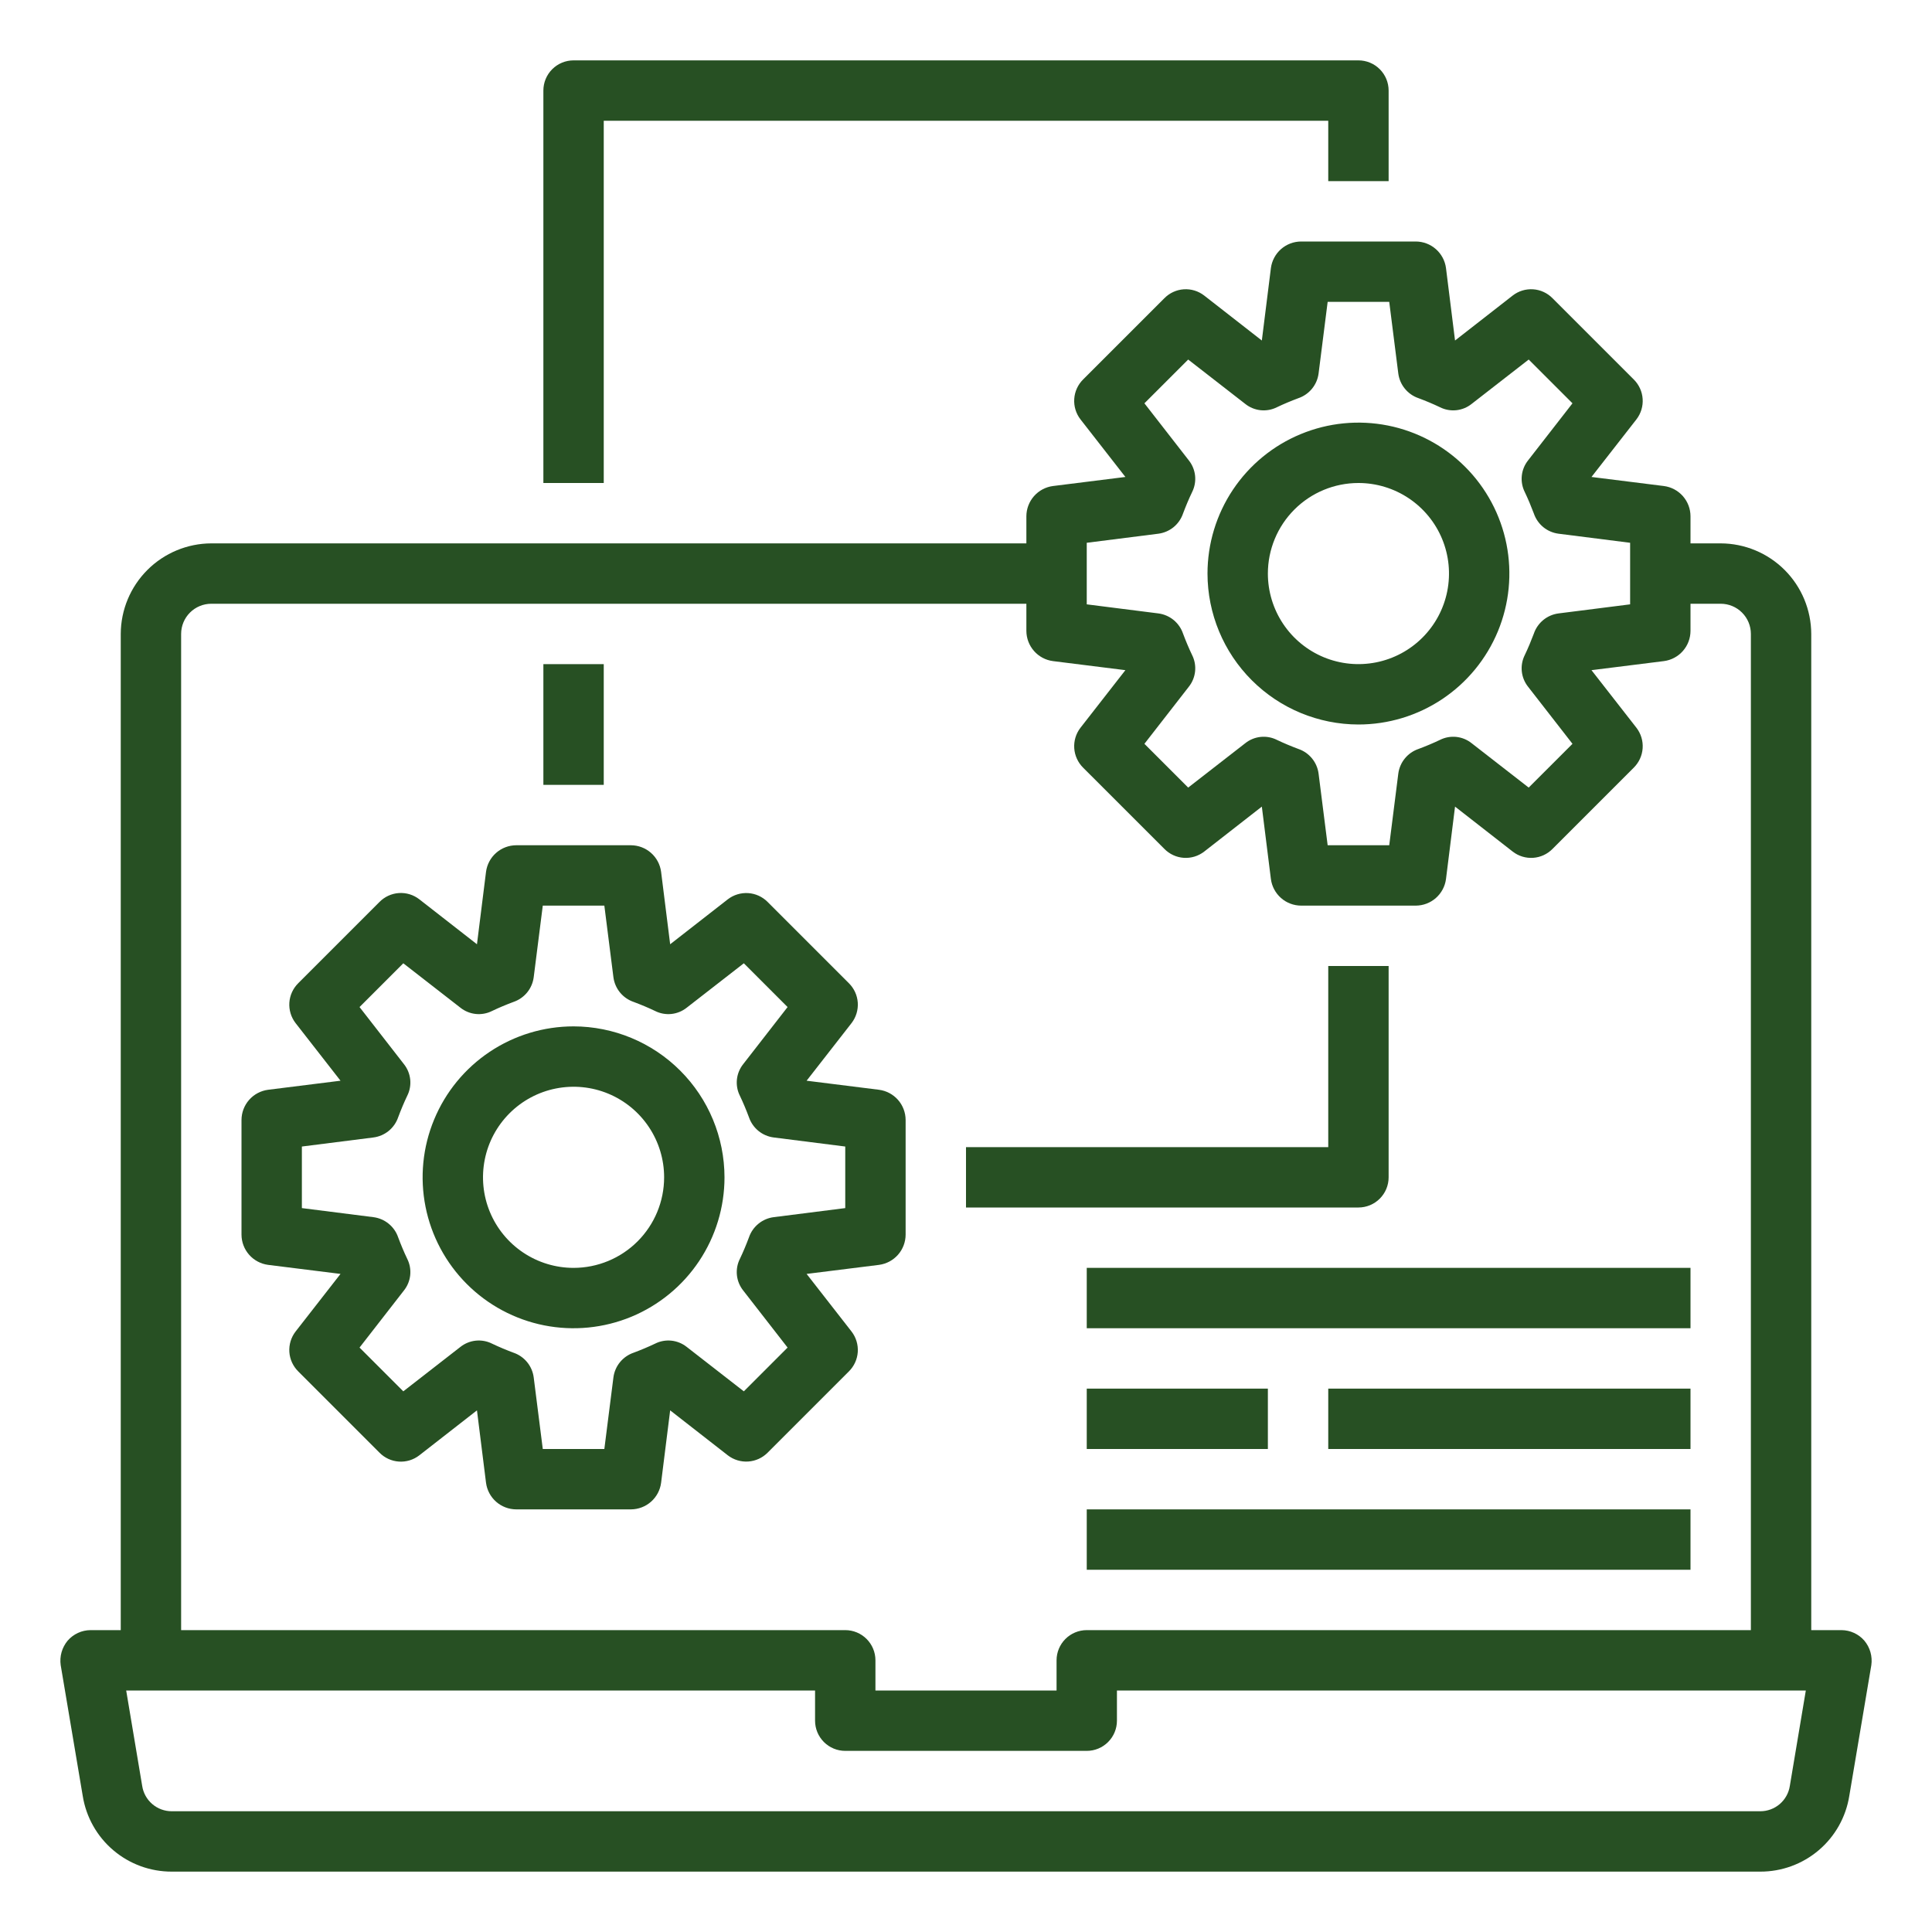 <?xml version="1.0" encoding="UTF-8"?>
<svg xmlns="http://www.w3.org/2000/svg" width="104" height="104" viewBox="0 0 104 104" fill="none">
  <path d="M100.36 88.319C100.207 88.141 100.018 87.999 99.805 87.901C99.591 87.802 99.36 87.751 99.125 87.75H97.5V34.125C97.496 32.833 96.982 31.596 96.068 30.682C95.155 29.769 93.917 29.254 92.625 29.25H91V27.788C90.999 27.39 90.853 27.006 90.59 26.707C90.327 26.408 89.965 26.215 89.57 26.163L85.67 25.675L88.092 22.571C88.333 22.257 88.451 21.866 88.424 21.471C88.397 21.076 88.227 20.705 87.945 20.426L83.574 16.055C83.297 15.772 82.925 15.6 82.529 15.573C82.134 15.546 81.742 15.666 81.429 15.909L78.325 18.33L77.838 14.43C77.786 14.036 77.592 13.673 77.293 13.41C76.995 13.147 76.611 13.002 76.213 13H70.038C69.64 13.002 69.256 13.147 68.957 13.41C68.659 13.673 68.465 14.036 68.413 14.43L67.925 18.33L64.822 15.909C64.508 15.666 64.117 15.546 63.721 15.573C63.326 15.6 62.954 15.772 62.677 16.055L58.305 20.426C58.024 20.705 57.854 21.076 57.827 21.471C57.8 21.866 57.918 22.257 58.159 22.571L60.58 25.675L56.68 26.163C56.286 26.215 55.924 26.408 55.661 26.707C55.398 27.006 55.252 27.39 55.25 27.788V29.25H11.375C10.084 29.254 8.846 29.769 7.933 30.682C7.019 31.596 6.504 32.833 6.5 34.125V87.75H4.875C4.641 87.751 4.409 87.802 4.196 87.901C3.983 87.999 3.794 88.141 3.64 88.319C3.49 88.5 3.379 88.711 3.314 88.937C3.25 89.164 3.234 89.402 3.267 89.635L4.453 96.671C4.634 97.811 5.217 98.849 6.096 99.596C6.975 100.344 8.092 100.753 9.247 100.75H94.754C95.908 100.753 97.026 100.344 97.905 99.596C98.784 98.849 99.367 97.811 99.548 96.671L100.734 89.635C100.767 89.402 100.751 89.164 100.687 88.937C100.622 88.711 100.511 88.5 100.36 88.319ZM58.5 29.218L62.352 28.73C62.653 28.691 62.938 28.569 63.174 28.377C63.409 28.184 63.586 27.929 63.684 27.641C63.83 27.251 63.993 26.861 64.172 26.488C64.308 26.216 64.364 25.911 64.332 25.608C64.3 25.306 64.183 25.019 63.993 24.781L61.604 21.71L63.96 19.354L67.032 21.742C67.269 21.932 67.556 22.05 67.859 22.082C68.161 22.113 68.466 22.058 68.738 21.921C69.112 21.742 69.502 21.58 69.892 21.434C70.18 21.336 70.434 21.159 70.627 20.923C70.819 20.688 70.942 20.403 70.98 20.101L71.468 16.25H74.783L75.27 20.101C75.309 20.403 75.431 20.688 75.624 20.923C75.816 21.159 76.071 21.336 76.359 21.434C76.749 21.58 77.139 21.742 77.513 21.921C77.785 22.058 78.09 22.113 78.392 22.082C78.695 22.05 78.982 21.932 79.219 21.742L82.29 19.354L84.647 21.71L82.258 24.781C82.068 25.019 81.951 25.306 81.919 25.608C81.887 25.911 81.943 26.216 82.079 26.488C82.258 26.861 82.42 27.251 82.567 27.641C82.665 27.929 82.841 28.184 83.077 28.377C83.312 28.569 83.597 28.691 83.899 28.73L87.75 29.218V32.532L83.899 33.02C83.597 33.059 83.312 33.181 83.077 33.373C82.841 33.566 82.665 33.821 82.567 34.109C82.42 34.499 82.258 34.889 82.079 35.263C81.943 35.534 81.887 35.839 81.919 36.142C81.951 36.444 82.068 36.731 82.258 36.969L84.647 40.04L82.29 42.396L79.219 40.008C78.982 39.818 78.695 39.7 78.392 39.668C78.09 39.637 77.785 39.692 77.513 39.829C77.139 40.008 76.749 40.17 76.359 40.316C76.071 40.414 75.816 40.591 75.624 40.827C75.431 41.062 75.309 41.347 75.27 41.649L74.783 45.5H71.468L70.98 41.649C70.942 41.347 70.819 41.062 70.627 40.827C70.434 40.591 70.18 40.414 69.892 40.316C69.502 40.17 69.112 40.008 68.738 39.829C68.466 39.692 68.161 39.637 67.859 39.668C67.556 39.7 67.269 39.818 67.032 40.008L63.96 42.396L61.604 40.04L63.993 36.969C64.183 36.731 64.3 36.444 64.332 36.142C64.364 35.839 64.308 35.534 64.172 35.263C63.993 34.889 63.83 34.499 63.684 34.109C63.586 33.821 63.409 33.566 63.174 33.373C62.938 33.181 62.653 33.059 62.352 33.02L58.5 32.532V29.218ZM9.75 34.125C9.75 33.694 9.922 33.281 10.226 32.976C10.531 32.671 10.944 32.5 11.375 32.5H55.25V33.962C55.252 34.361 55.398 34.744 55.661 35.043C55.924 35.342 56.286 35.535 56.68 35.587L60.58 36.075L58.159 39.179C57.918 39.493 57.8 39.884 57.827 40.279C57.854 40.674 58.024 41.045 58.305 41.324L62.677 45.695C62.954 45.978 63.326 46.15 63.721 46.177C64.117 46.204 64.508 46.084 64.822 45.841L67.925 43.42L68.413 47.32C68.465 47.715 68.659 48.077 68.957 48.34C69.256 48.603 69.64 48.748 70.038 48.75H76.213C76.611 48.748 76.995 48.603 77.293 48.34C77.592 48.077 77.786 47.715 77.838 47.32L78.325 43.42L81.429 45.841C81.742 46.084 82.134 46.204 82.529 46.177C82.925 46.15 83.297 45.978 83.574 45.695L87.945 41.324C88.227 41.045 88.397 40.674 88.424 40.279C88.451 39.884 88.333 39.493 88.092 39.179L85.67 36.075L89.57 35.587C89.965 35.535 90.327 35.342 90.59 35.043C90.853 34.744 90.999 34.361 91 33.962V32.5H92.625C93.056 32.5 93.47 32.671 93.774 32.976C94.079 33.281 94.25 33.694 94.25 34.125V87.75H58.5C58.069 87.75 57.656 87.921 57.351 88.226C57.047 88.531 56.875 88.944 56.875 89.375V91H47.125V89.375C47.125 88.944 46.954 88.531 46.649 88.226C46.345 87.921 45.931 87.75 45.5 87.75H9.75V34.125ZM96.347 96.135C96.289 96.516 96.096 96.863 95.804 97.113C95.511 97.364 95.139 97.501 94.754 97.5H9.247C8.862 97.501 8.489 97.364 8.197 97.113C7.905 96.863 7.712 96.516 7.654 96.135L6.793 91H43.875V92.625C43.875 93.056 44.047 93.469 44.351 93.774C44.656 94.079 45.069 94.25 45.5 94.25H58.5C58.931 94.25 59.345 94.079 59.649 93.774C59.954 93.469 60.125 93.056 60.125 92.625V91H97.208L96.347 96.135Z" fill="#275023"></path>
  <path d="M47.32 58.663L43.42 58.175L45.841 55.071C46.082 54.757 46.2 54.366 46.174 53.971C46.147 53.576 45.977 53.205 45.695 52.926L41.324 48.555C41.045 48.273 40.674 48.103 40.279 48.076C39.884 48.05 39.493 48.168 39.179 48.409L36.075 50.83L35.587 46.93C35.535 46.535 35.342 46.173 35.043 45.91C34.744 45.647 34.361 45.502 33.962 45.5H27.788C27.39 45.502 27.006 45.647 26.707 45.91C26.408 46.173 26.215 46.535 26.163 46.93L25.675 50.83L22.571 48.409C22.258 48.166 21.866 48.046 21.471 48.073C21.075 48.1 20.703 48.272 20.426 48.555L16.055 52.926C15.774 53.205 15.603 53.576 15.576 53.971C15.55 54.366 15.668 54.757 15.909 55.071L18.33 58.175L14.43 58.663C14.036 58.715 13.673 58.908 13.41 59.207C13.147 59.506 13.002 59.889 13 60.288V66.463C13.002 66.861 13.147 67.244 13.41 67.543C13.673 67.842 14.036 68.035 14.43 68.088L18.33 68.575L15.909 71.679C15.668 71.993 15.55 72.384 15.576 72.779C15.603 73.174 15.774 73.545 16.055 73.824L20.426 78.195C20.703 78.478 21.075 78.65 21.471 78.677C21.866 78.704 22.258 78.584 22.571 78.341L25.675 75.92L26.163 79.82C26.215 80.215 26.408 80.577 26.707 80.84C27.006 81.103 27.39 81.248 27.788 81.25H33.962C34.361 81.248 34.744 81.103 35.043 80.84C35.342 80.577 35.535 80.215 35.587 79.82L36.075 75.92L39.179 78.341C39.493 78.582 39.884 78.701 40.279 78.674C40.674 78.647 41.045 78.477 41.324 78.195L45.695 73.824C45.977 73.545 46.147 73.174 46.174 72.779C46.2 72.384 46.082 71.993 45.841 71.679L43.42 68.575L47.32 68.088C47.715 68.035 48.077 67.842 48.34 67.543C48.603 67.244 48.748 66.861 48.75 66.463V60.288C48.748 59.889 48.603 59.506 48.34 59.207C48.077 58.908 47.715 58.715 47.32 58.663ZM45.5 65.032L41.649 65.52C41.347 65.559 41.062 65.681 40.827 65.874C40.591 66.066 40.414 66.321 40.316 66.609C40.17 66.999 40.008 67.389 39.829 67.763C39.692 68.034 39.637 68.339 39.668 68.642C39.7 68.944 39.818 69.231 40.008 69.469L42.396 72.54L40.04 74.896L36.969 72.507C36.731 72.318 36.444 72.2 36.142 72.168C35.839 72.137 35.534 72.192 35.263 72.329C34.889 72.507 34.499 72.67 34.109 72.816C33.821 72.914 33.566 73.091 33.373 73.327C33.181 73.562 33.059 73.847 33.02 74.149L32.532 78H29.218L28.73 74.149C28.691 73.847 28.569 73.562 28.377 73.327C28.184 73.091 27.929 72.914 27.641 72.816C27.251 72.67 26.861 72.507 26.488 72.329C26.216 72.192 25.911 72.137 25.608 72.168C25.306 72.2 25.019 72.318 24.781 72.507L21.71 74.896L19.354 72.54L21.742 69.469C21.932 69.231 22.05 68.944 22.082 68.642C22.113 68.339 22.058 68.034 21.921 67.763C21.742 67.389 21.58 66.999 21.434 66.609C21.336 66.321 21.159 66.066 20.923 65.874C20.688 65.681 20.403 65.559 20.101 65.52L16.25 65.032V61.718L20.101 61.23C20.403 61.191 20.688 61.069 20.923 60.877C21.159 60.684 21.336 60.429 21.434 60.141C21.58 59.751 21.742 59.361 21.921 58.987C22.058 58.716 22.113 58.411 22.082 58.108C22.05 57.806 21.932 57.519 21.742 57.281L19.354 54.21L21.71 51.854L24.781 54.242C25.019 54.432 25.306 54.55 25.608 54.582C25.911 54.613 26.216 54.558 26.488 54.421C26.861 54.242 27.251 54.08 27.641 53.934C27.929 53.836 28.184 53.659 28.377 53.423C28.569 53.188 28.691 52.903 28.73 52.601L29.218 48.75H32.532L33.02 52.601C33.059 52.903 33.181 53.188 33.373 53.423C33.566 53.659 33.821 53.836 34.109 53.934C34.499 54.08 34.889 54.242 35.263 54.421C35.534 54.558 35.839 54.613 36.142 54.582C36.444 54.55 36.731 54.432 36.969 54.242L40.04 51.854L42.396 54.21L40.008 57.281C39.818 57.519 39.7 57.806 39.668 58.108C39.637 58.411 39.692 58.716 39.829 58.987C40.008 59.361 40.17 59.751 40.316 60.141C40.414 60.429 40.591 60.684 40.827 60.877C41.062 61.069 41.347 61.191 41.649 61.23L45.5 61.718V65.032Z" fill="#275023"></path>
  <path d="M30.875 55.25C29.268 55.25 27.697 55.727 26.361 56.619C25.025 57.512 23.983 58.781 23.369 60.266C22.753 61.75 22.593 63.384 22.906 64.96C23.22 66.536 23.994 67.984 25.13 69.12C26.266 70.257 27.714 71.03 29.29 71.344C30.866 71.657 32.5 71.496 33.984 70.882C35.469 70.267 36.738 69.225 37.631 67.889C38.523 66.553 39 64.982 39 63.375C38.997 61.221 38.141 59.156 36.617 57.633C35.094 56.109 33.029 55.253 30.875 55.25ZM30.875 68.25C29.911 68.25 28.968 67.964 28.167 67.428C27.365 66.893 26.74 66.131 26.371 65.241C26.002 64.35 25.906 63.37 26.094 62.424C26.282 61.478 26.746 60.61 27.428 59.928C28.11 59.246 28.978 58.782 29.924 58.594C30.87 58.406 31.85 58.502 32.741 58.871C33.631 59.24 34.393 59.865 34.928 60.667C35.464 61.468 35.75 62.411 35.75 63.375C35.75 64.668 35.236 65.908 34.322 66.822C33.408 67.736 32.168 68.25 30.875 68.25ZM73.125 39C74.732 39 76.303 38.523 77.639 37.631C78.975 36.738 80.017 35.469 80.632 33.984C81.246 32.5 81.407 30.866 81.094 29.29C80.78 27.714 80.007 26.266 78.87 25.13C77.734 23.994 76.286 23.22 74.71 22.906C73.134 22.593 71.5 22.753 70.016 23.369C68.531 23.983 67.262 25.025 66.369 26.361C65.477 27.697 65 29.268 65 30.875C65.003 33.029 65.859 35.094 67.383 36.617C68.906 38.141 70.971 38.997 73.125 39ZM73.125 26C74.089 26 75.032 26.286 75.833 26.822C76.635 27.357 77.26 28.119 77.629 29.009C77.998 29.9 78.094 30.88 77.906 31.826C77.718 32.772 77.254 33.64 76.572 34.322C75.89 35.004 75.022 35.468 74.076 35.656C73.13 35.844 72.15 35.748 71.259 35.379C70.369 35.01 69.607 34.385 69.072 33.583C68.536 32.782 68.25 31.839 68.25 30.875C68.25 29.582 68.764 28.342 69.678 27.428C70.592 26.514 71.832 26 73.125 26ZM29.25 35.75H32.5V42.25H29.25V35.75ZM32.5 6.5H71.5V9.75H74.75V4.875C74.75 4.444 74.579 4.031 74.274 3.726C73.969 3.421 73.556 3.25 73.125 3.25H30.875C30.444 3.25 30.031 3.421 29.726 3.726C29.421 4.031 29.25 4.444 29.25 4.875V26H32.5V6.5ZM74.75 63.375V52H71.5V61.75H52V65H73.125C73.556 65 73.969 64.829 74.274 64.524C74.579 64.219 74.75 63.806 74.75 63.375ZM71.5 74.75H91V78H71.5V74.75ZM58.5 74.75H68.25V78H58.5V74.75ZM58.5 81.25H91V84.5H58.5V81.25ZM58.5 68.25H91V71.5H58.5V68.25Z" fill="#275023"></path>
</svg>
